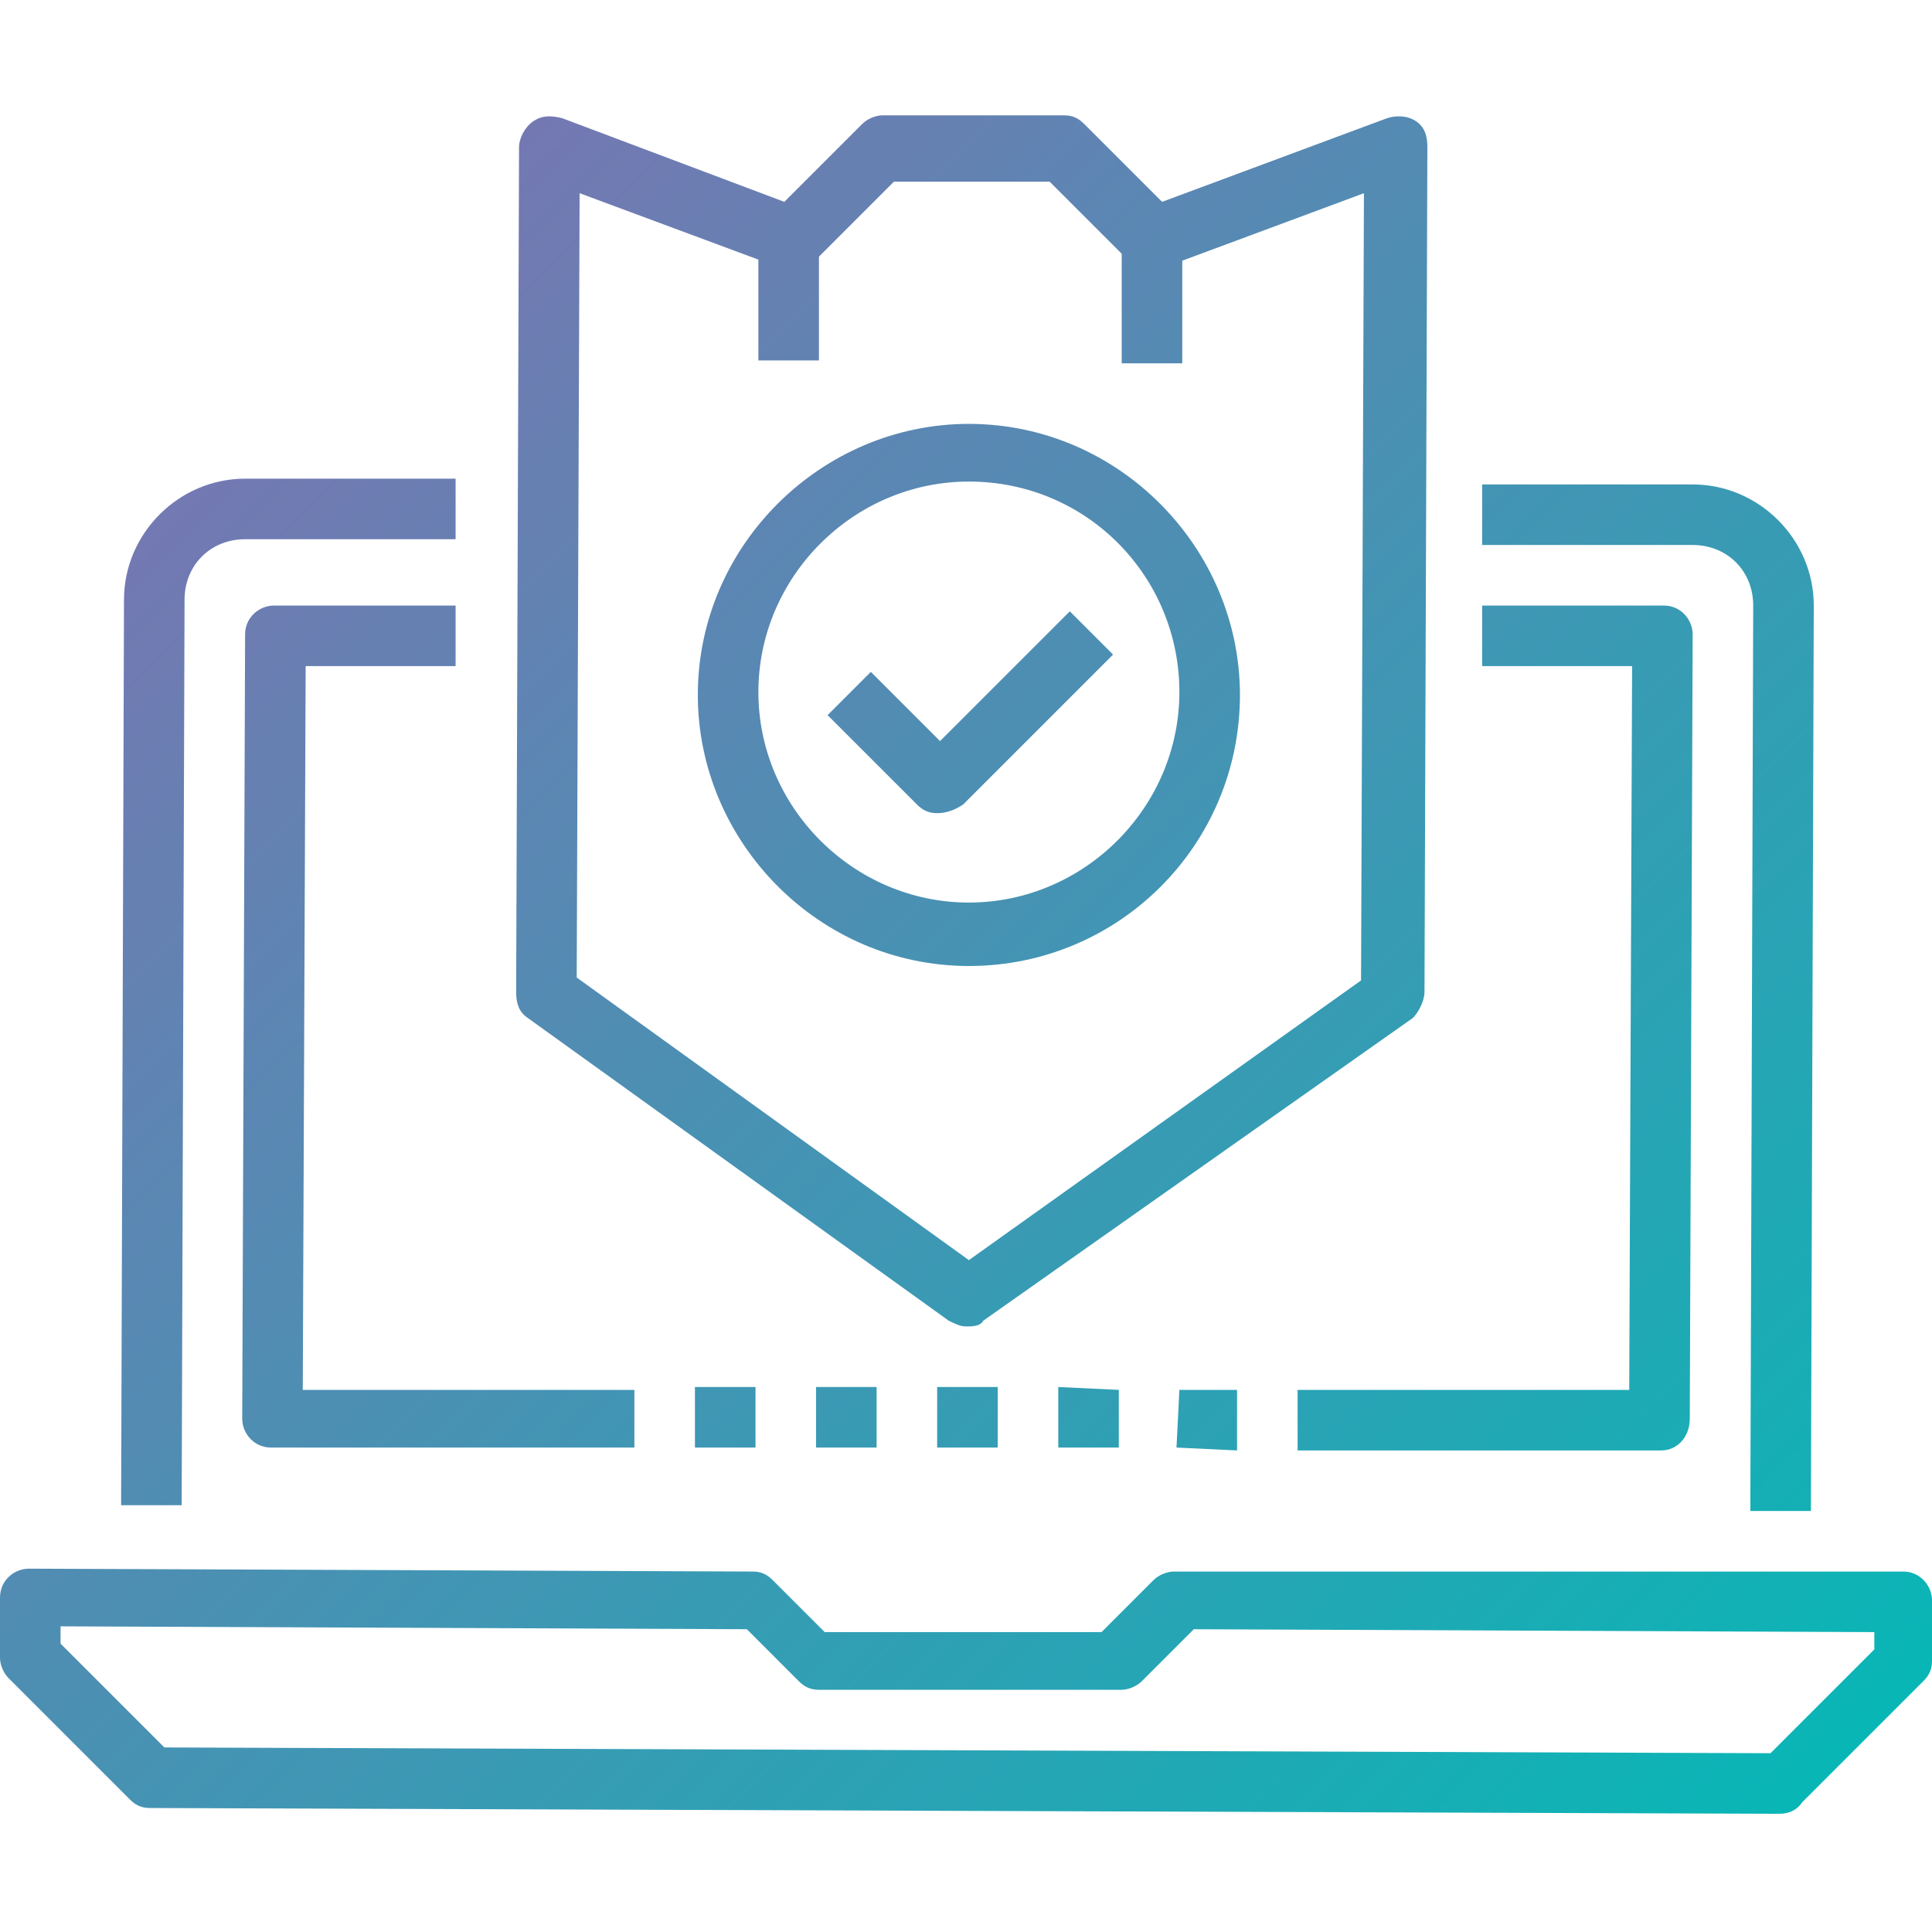 <?xml version="1.0" encoding="utf-8"?>
<!-- Generator: Adobe Illustrator 23.0.3, SVG Export Plug-In . SVG Version: 6.00 Build 0)  -->
<svg version="1.1" id="Capa_1" xmlns="http://www.w3.org/2000/svg" xmlns:xlink="http://www.w3.org/1999/xlink" x="0px" y="0px"
	 viewBox="0 0 67 67" style="enable-background:new 0 0 67 67;" xml:space="preserve">
<style type="text/css">
	.st0{enable-background:new    ;}
	.st1{fill:url(#SVGID_1_);}
	.st2{fill:url(#SVGID_2_);}
	.st3{fill:url(#SVGID_3_);}
	.st4{fill:url(#SVGID_4_);}
	.st5{fill:url(#SVGID_5_);}
	.st6{fill:url(#SVGID_6_);}
	.st7{fill:url(#SVGID_7_);}
	.st8{fill:url(#SVGID_8_);}
	.st9{fill:url(#SVGID_9_);}
	.st10{fill:url(#SVGID_10_);}
	.st11{fill:url(#SVGID_11_);}
	.st12{fill:url(#SVGID_12_);}
	.st13{fill:url(#SVGID_13_);}
	.st14{fill:url(#SVGID_14_);}
	.st15{fill:url(#SVGID_15_);}
</style>
<g class="st0">
	<g>
		<g>
			<g>
				<linearGradient id="SVGID_1_" gradientUnits="userSpaceOnUse" x1="-10.962" y1="12.059" x2="55.135" y2="78.156">
					<stop  offset="0" style="stop-color:#8B6BB1"/>
					<stop  offset="1" style="stop-color:#00BBB6"/>
				</linearGradient>
				<path class="st1" d="M61.7,62.9L5.2,62.7c-0.3,0-0.5-0.1-0.7-0.3l-4.2-4.2C0.1,58,0,57.7,0,57.5l0-2.1c0-0.6,0.5-1,1-1l25.1,0.1
					c0.3,0,0.5,0.1,0.7,0.3l1.8,1.8l9.6,0l1.8-1.8c0.2-0.2,0.5-0.3,0.7-0.3L66,54.5c0.6,0,1,0.5,1,1l0,2.1c0,0.3-0.1,0.5-0.3,0.7
					l-4.2,4.2C62.3,62.8,62,62.9,61.7,62.9z M5.7,60.6l55.7,0.2l3.6-3.6l0-0.6l-23.6-0.1l-1.8,1.8c-0.2,0.2-0.5,0.3-0.7,0.3l-10.5,0
					c-0.3,0-0.5-0.1-0.7-0.3l-1.8-1.8L2.1,56.4l0,0.6L5.7,60.6z"/>
			</g>
			<g>
				<linearGradient id="SVGID_2_" gradientUnits="userSpaceOnUse" x1="-11.677" y1="12.774" x2="54.42" y2="78.871">
					<stop  offset="0" style="stop-color:#8B6BB1"/>
					<stop  offset="1" style="stop-color:#00BBB6"/>
				</linearGradient>
				<path class="st2" d="M6.3,52.2l-2.1,0l0.1-31.4c0-2.3,1.9-4.2,4.2-4.2l7.3,0l0,2.1l-7.3,0c-1.2,0-2.1,0.9-2.1,2.1L6.3,52.2z"/>
			</g>
			<g>
				<linearGradient id="SVGID_3_" gradientUnits="userSpaceOnUse" x1="13.544" y1="-12.447" x2="79.64" y2="53.65">
					<stop  offset="0" style="stop-color:#8B6BB1"/>
					<stop  offset="1" style="stop-color:#00BBB6"/>
				</linearGradient>
				<path class="st3" d="M62.8,52.4l-2.1,0L60.8,21c0-1.2-0.9-2.1-2.1-2.1l-7.3,0l0-2.1l7.3,0c2.3,0,4.2,1.9,4.2,4.2L62.8,52.4z"/>
			</g>
			<g>
				<linearGradient id="SVGID_4_" gradientUnits="userSpaceOnUse" x1="-9.37" y1="10.467" x2="56.727" y2="76.564">
					<stop  offset="0" style="stop-color:#8B6BB1"/>
					<stop  offset="1" style="stop-color:#00BBB6"/>
				</linearGradient>
				<polygon class="st4" points="30.4,50.2 28.3,50.2 28.3,48.1 30.4,48.1 				"/>
			</g>
			<g>
				<linearGradient id="SVGID_5_" gradientUnits="userSpaceOnUse" x1="-11.458" y1="12.554" x2="54.639" y2="78.651">
					<stop  offset="0" style="stop-color:#8B6BB1"/>
					<stop  offset="1" style="stop-color:#00BBB6"/>
				</linearGradient>
				<polygon class="st5" points="26.2,50.2 24.1,50.2 24.1,48.1 26.2,48.1 				"/>
			</g>
			<g>
				<linearGradient id="SVGID_6_" gradientUnits="userSpaceOnUse" x1="-7.282" y1="8.379" x2="58.815" y2="74.476">
					<stop  offset="0" style="stop-color:#8B6BB1"/>
					<stop  offset="1" style="stop-color:#00BBB6"/>
				</linearGradient>
				<polygon class="st6" points="34.6,50.2 32.5,50.2 32.5,48.1 34.6,48.1 				"/>
			</g>
			<g>
				<linearGradient id="SVGID_7_" gradientUnits="userSpaceOnUse" x1="-5.195" y1="6.292" x2="60.902" y2="72.388">
					<stop  offset="0" style="stop-color:#8B6BB1"/>
					<stop  offset="1" style="stop-color:#00BBB6"/>
				</linearGradient>
				<polygon class="st7" points="38.8,50.2 36.7,50.2 36.7,48.1 38.8,48.2 				"/>
			</g>
			<g>
				<linearGradient id="SVGID_8_" gradientUnits="userSpaceOnUse" x1="-3.107" y1="4.204" x2="62.99" y2="70.301">
					<stop  offset="0" style="stop-color:#8B6BB1"/>
					<stop  offset="1" style="stop-color:#00BBB6"/>
				</linearGradient>
				<polygon class="st8" points="42.9,50.3 40.8,50.2 40.9,48.2 42.9,48.2 				"/>
			</g>
			<g>
				<linearGradient id="SVGID_9_" gradientUnits="userSpaceOnUse" x1="8.521" y1="-7.424" x2="74.618" y2="58.672">
					<stop  offset="0" style="stop-color:#8B6BB1"/>
					<stop  offset="1" style="stop-color:#00BBB6"/>
				</linearGradient>
				<path class="st9" d="M57.6,50.3l-12.6,0l0-2.1l11.5,0l0.1-25.1l-5.2,0l0-2.1l6.3,0c0.6,0,1,0.5,1,1l-0.1,27.2
					C58.6,49.8,58.2,50.3,57.6,50.3z"/>
			</g>
			<g>
				<linearGradient id="SVGID_10_" gradientUnits="userSpaceOnUse" x1="-11.005" y1="12.101" x2="55.092" y2="78.198">
					<stop  offset="0" style="stop-color:#8B6BB1"/>
					<stop  offset="1" style="stop-color:#00BBB6"/>
				</linearGradient>
				<path class="st10" d="M22,50.2l-12.6,0c-0.6,0-1-0.5-1-1l0.1-27.2c0-0.6,0.5-1,1-1l6.3,0l0,2.1l-5.2,0l-0.1,25.1l11.5,0L22,50.2
					z"/>
			</g>
		</g>
	</g>
	<g>
		<g>
			<linearGradient id="SVGID_11_" gradientUnits="userSpaceOnUse" x1="7.414" y1="-6.317" x2="73.511" y2="59.779">
				<stop  offset="0" style="stop-color:#8B6BB1"/>
				<stop  offset="1" style="stop-color:#00BBB6"/>
			</linearGradient>
			<path class="st11" d="M33.5,46c-0.2,0-0.4-0.1-0.6-0.2L18.3,35.3c-0.3-0.2-0.4-0.5-0.4-0.9l0.1-29.3c0-0.3,0.2-0.7,0.5-0.9
				c0.3-0.2,0.6-0.2,1-0.1l7.7,2.9l2.7-2.7c0.2-0.2,0.5-0.3,0.7-0.3l6.3,0c0.3,0,0.5,0.1,0.7,0.3l2.7,2.7l7.8-2.9
				c0.3-0.1,0.7-0.1,1,0.1c0.3,0.2,0.4,0.5,0.4,0.9l-0.1,29.3c0,0.3-0.2,0.7-0.4,0.9L34.1,45.8C34,46,33.7,46,33.5,46z M20,33.9
				l13.6,9.8L47.2,34l0.1-27.3l-7,2.6c-0.4,0.1-0.8,0-1.1-0.2l-2.8-2.8l-5.4,0l-2.8,2.8c-0.3,0.3-0.7,0.4-1.1,0.2l-7-2.6L20,33.9z"
				/>
		</g>
		<g>
			<linearGradient id="SVGID_12_" gradientUnits="userSpaceOnUse" x1="9.007" y1="-7.91" x2="75.103" y2="58.187">
				<stop  offset="0" style="stop-color:#8B6BB1"/>
				<stop  offset="1" style="stop-color:#00BBB6"/>
			</linearGradient>
			<polygon class="st12" points="28.4,12.5 26.3,12.5 26.3,8.3 28.4,8.3 			"/>
		</g>
		<g>
			<linearGradient id="SVGID_13_" gradientUnits="userSpaceOnUse" x1="15.27" y1="-14.173" x2="81.366" y2="51.924">
				<stop  offset="0" style="stop-color:#8B6BB1"/>
				<stop  offset="1" style="stop-color:#00BBB6"/>
			</linearGradient>
			<polygon class="st13" points="41,12.6 38.9,12.6 38.9,8.4 41,8.4 			"/>
		</g>
		<g>
			<linearGradient id="SVGID_14_" gradientUnits="userSpaceOnUse" x1="5.466" y1="-4.369" x2="71.563" y2="61.727">
				<stop  offset="0" style="stop-color:#8B6BB1"/>
				<stop  offset="1" style="stop-color:#00BBB6"/>
			</linearGradient>
			<path class="st14" d="M32.5,28.2c-0.3,0-0.5-0.1-0.7-0.3l-3.1-3.1l1.5-1.5l2.4,2.4l4.5-4.5l1.5,1.5l-5.2,5.2
				C33.1,28.1,32.8,28.2,32.5,28.2z"/>
		</g>
		<g>
			<linearGradient id="SVGID_15_" gradientUnits="userSpaceOnUse" x1="5.315" y1="-4.218" x2="71.412" y2="61.879">
				<stop  offset="0" style="stop-color:#8B6BB1"/>
				<stop  offset="1" style="stop-color:#00BBB6"/>
			</linearGradient>
			<path class="st15" d="M33.6,33.5c-5.2,0-9.4-4.3-9.4-9.4c0-5.2,4.3-9.4,9.4-9.4c5.2,0,9.4,4.3,9.4,9.4
				C43,29.3,38.8,33.5,33.6,33.5z M33.6,16.7c-4,0-7.3,3.3-7.3,7.3c0,4,3.3,7.3,7.3,7.3c4,0,7.3-3.3,7.3-7.3
				C40.9,20,37.7,16.7,33.6,16.7z"/>
		</g>
	</g>
</g>
</svg>
